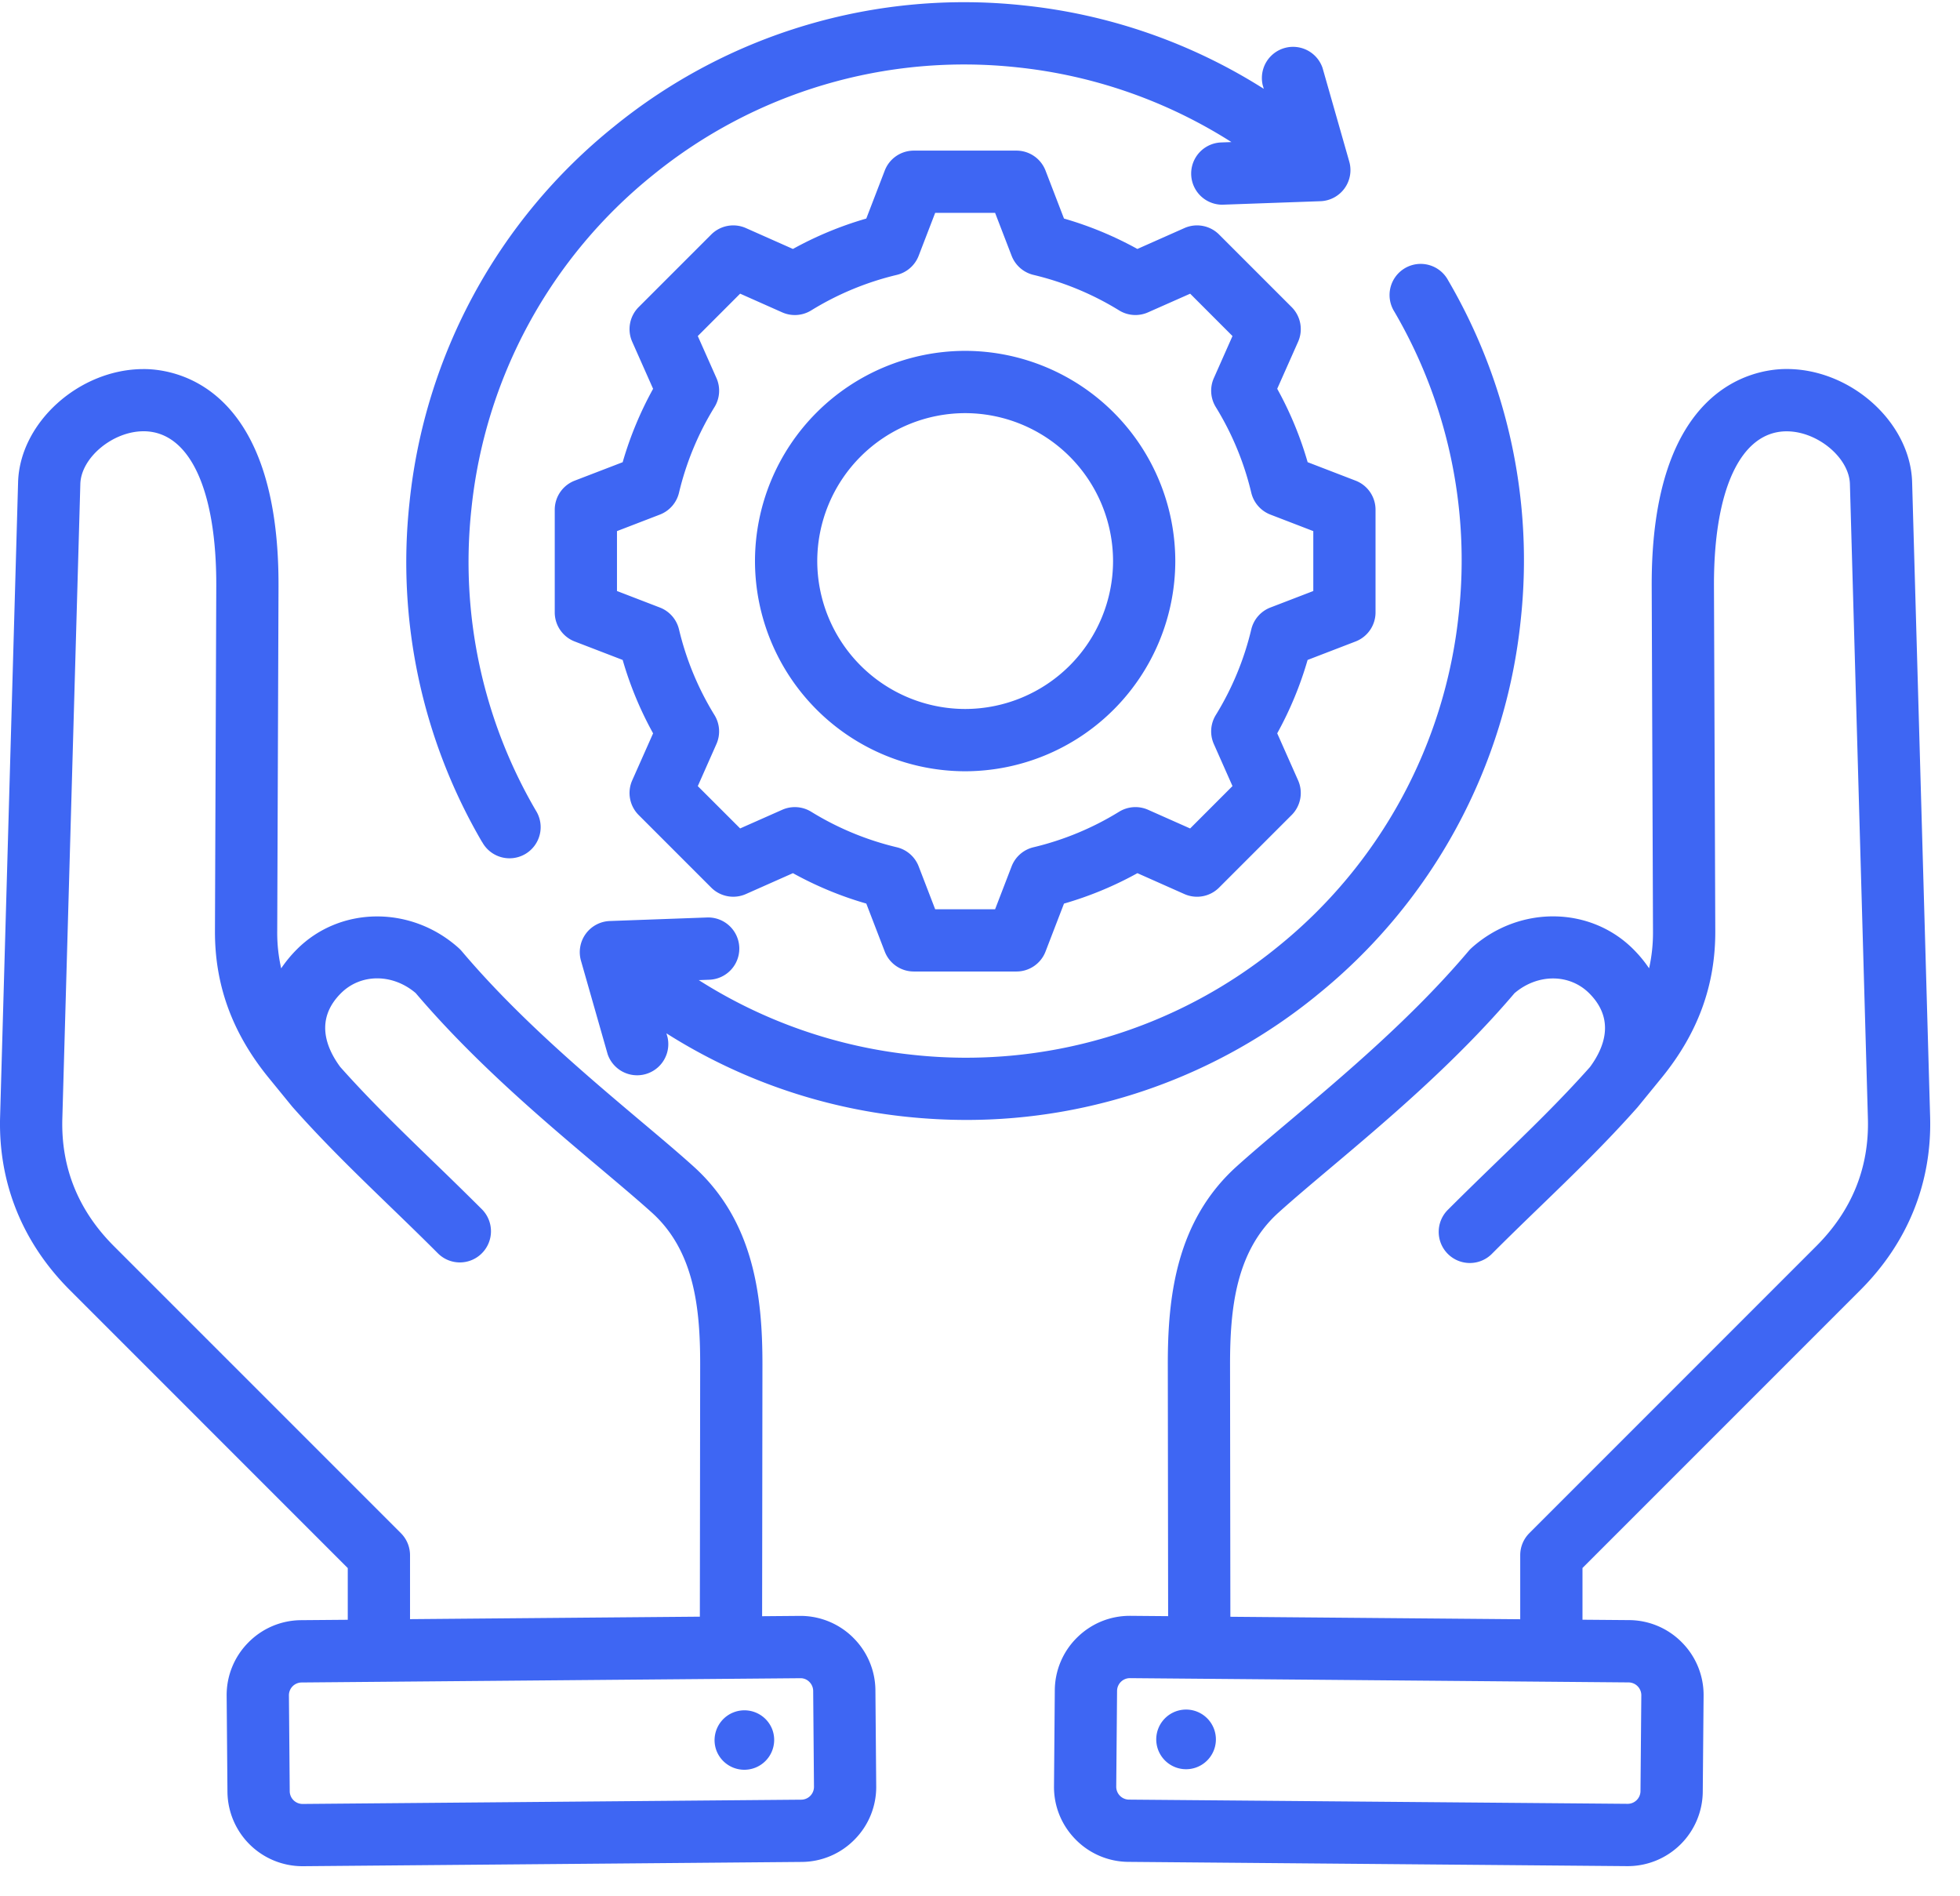<svg xmlns="http://www.w3.org/2000/svg" width="61" height="59" fill="none"><path fill="#3E66F3" d="M57.899 40.144c1.478-1.478 2.229-3.342 2.171-5.391l-.56-19.748c-.053-1.876-1.936-3.554-3.961-3.522-.978.016-4.168.55-4.144 6.768l.04 10.728q.004.6-.122 1.152a4 4 0 0 0-.49-.593c-1.35-1.35-3.564-1.365-5.04-.035a1 1 0 0 0-.09.094c-1.74 2.058-3.874 3.855-5.587 5.3-.598.503-1.163.98-1.625 1.396-1.896 1.709-2.149 4.081-2.146 6.177l.01 7.821-1.173-.01h-.02c-.615 0-1.194.238-1.635.67a2.32 2.32 0 0 0-.699 1.644l-.025 2.988c-.006.622.233 1.21.67 1.655a2.32 2.32 0 0 0 1.643.699l15.524.133h.02a2.336 2.336 0 0 0 2.334-2.313l.026-2.989a2.32 2.32 0 0 0-.67-1.655 2.32 2.32 0 0 0-1.644-.699l-1.455-.012v-1.61zM51.082 52.75l-.026 2.989a.4.4 0 0 1-.396.392h-.003L35.133 56a.4.4 0 0 1-.278-.12.4.4 0 0 1-.115-.28l.026-2.988a.4.4 0 0 1 .12-.278.4.4 0 0 1 .276-.114h.003l15.524.133a.4.4 0 0 1 .393.4m-12.79-2.443-.01-7.84c-.001-1.753.18-3.54 1.507-4.736.438-.395.965-.84 1.575-1.354 1.755-1.478 3.935-3.315 5.771-5.474.718-.612 1.71-.613 2.327.004.812.812.467 1.69.022 2.294-.921 1.036-1.887 1.971-2.91 2.96-.487.472-.99.96-1.498 1.468a.969.969 0 1 0 1.37 1.37c.496-.497.994-.979 1.476-1.445 1.06-1.025 2.06-1.993 3.038-3.096l.025-.03.739-.905c1.123-1.383 1.666-2.872 1.66-4.553l-.041-10.727c-.012-2.998.825-4.801 2.237-4.824h.027c.956 0 1.944.82 1.967 1.64l.56 19.748c.042 1.524-.498 2.858-1.605 3.965l-8.932 8.933a.97.97 0 0 0-.284.685v1.994zm-2.241 3.473a.928.928 0 1 1 1.725.686.928.928 0 0 1-1.725-.686m-9.505-2.83a2.33 2.33 0 0 0-1.655-.67l-1.172.01.01-7.821c.002-2.096-.251-4.468-2.147-6.177-.462-.417-1.027-.893-1.625-1.396-1.713-1.445-3.846-3.242-5.586-5.3a1 1 0 0 0-.091-.094c-1.476-1.33-3.69-1.315-5.039.035a4 4 0 0 0-.49.593 5 5 0 0 1-.123-1.152l.04-10.728c.024-6.218-3.165-6.752-4.144-6.768h-.057c-1.999 0-3.852 1.664-3.904 3.522l-.56 19.748c-.058 2.049.693 3.913 2.171 5.39l8.649 8.65v1.609l-1.456.012a2.32 2.32 0 0 0-1.643.7 2.32 2.32 0 0 0-.67 1.654l.025 2.989a2.336 2.336 0 0 0 2.334 2.313h.02l15.524-.133a2.32 2.32 0 0 0 1.643-.7 2.32 2.32 0 0 0 .67-1.654l-.025-2.988a2.32 2.32 0 0 0-.699-1.643m-13.785-2.56a.97.97 0 0 0-.284-.685l-8.932-8.932c-1.108-1.108-1.648-2.442-1.605-3.966L2.5 15.06c.023-.82 1.011-1.64 1.967-1.64h.027c1.412.023 2.248 1.826 2.237 4.824L6.69 28.97c-.006 1.682.537 3.17 1.661 4.555l.737.903.026.03c.978 1.103 1.978 2.071 3.037 3.096.482.466.98.948 1.476 1.445a.966.966 0 0 0 1.37 0 .97.97 0 0 0 0-1.37 126 126 0 0 0-1.498-1.467c-1.022-.99-1.988-1.925-2.91-2.961-.445-.604-.79-1.482.022-2.294.618-.617 1.61-.616 2.327-.004 1.836 2.159 4.016 3.996 5.77 5.474.611.515 1.139.96 1.577 1.354 1.327 1.196 1.508 2.983 1.506 4.736l-.01 7.84-9.02.077zm12.457 7.489a.4.4 0 0 1-.278.119l-15.523.133h-.004a.4.4 0 0 1-.396-.392l-.025-2.989a.4.4 0 0 1 .114-.28.4.4 0 0 1 .278-.119l15.524-.133a.38.38 0 0 1 .28.114.4.4 0 0 1 .12.278l.025 2.989a.4.4 0 0 1-.115.28m-1.196-2.1a.929.929 0 1 1-1.726.687.929.929 0 0 1 1.726-.686m-9.02-27.584a17.25 17.25 0 0 1-2.258-10.556 17.27 17.27 0 0 1 6.352-11.695A17.27 17.27 0 0 1 31.856.168a17.3 17.3 0 0 1 7.476 2.596l-.034-.118a.97.97 0 0 1 1.863-.532l.831 2.913a.968.968 0 0 1-.897 1.234l-3.027.108-.035.001a.969.969 0 0 1-.035-1.937l.327-.012a15.4 15.4 0 0 0-6.671-2.326 15.35 15.35 0 0 0-11.339 3.357 15.35 15.35 0 0 0-5.644 10.39 15.33 15.33 0 0 0 2.006 9.38.969.969 0 1 1-1.674.974m25.975 4.779A17.26 17.26 0 0 1 30.07 34.85a18 18 0 0 1-1.854-.098 17.3 17.3 0 0 1-7.475-2.597l.034.12a.97.97 0 0 1-1.863.531l-.831-2.912a.97.97 0 0 1 .897-1.234l3.027-.11a.969.969 0 1 1 .07 1.937l-.327.012a15.4 15.4 0 0 0 6.671 2.326 15.35 15.35 0 0 0 11.339-3.356 15.35 15.35 0 0 0 5.644-10.391 15.33 15.33 0 0 0-2.006-9.38.969.969 0 1 1 1.674-.974A17.25 17.25 0 0 1 47.33 19.28a17.27 17.27 0 0 1-6.352 11.694m-10.94-20.056a6.55 6.55 0 0 0-6.541 6.541 6.55 6.55 0 0 0 6.54 6.541 6.55 6.55 0 0 0 6.541-6.54 6.55 6.55 0 0 0-6.54-6.542m0 11.144a4.61 4.61 0 0 1-4.603-4.603 4.61 4.61 0 0 1 4.603-4.603 4.61 4.61 0 0 1 4.603 4.603 4.61 4.61 0 0 1-4.603 4.603m9.712-9.964.65-1.463a.97.97 0 0 0-.2-1.078l-2.26-2.26a.97.97 0 0 0-1.078-.2l-1.464.65a11 11 0 0 0-2.284-.946l-.575-1.494a.97.97 0 0 0-.904-.62H28.44c-.4 0-.76.246-.904.62l-.575 1.494c-.794.229-1.559.546-2.283.946l-1.464-.65a.97.97 0 0 0-1.078.2l-2.26 2.26a.97.97 0 0 0-.2 1.078l.65 1.464c-.4.724-.718 1.49-.947 2.284l-1.493.574a.97.97 0 0 0-.621.905v3.195c0 .4.247.76.62.904l1.494.575c.229.794.546 1.56.947 2.284l-.65 1.463a.97.97 0 0 0 .2 1.078l2.26 2.26a.97.97 0 0 0 1.078.2l1.464-.65c.724.4 1.489.718 2.283.946l.575 1.494c.144.374.503.62.904.62h3.195c.401 0 .76-.246.904-.62l.575-1.493a11 11 0 0 0 2.285-.947l1.462.65a.97.97 0 0 0 1.079-.2l2.26-2.26a.97.97 0 0 0 .2-1.078l-.65-1.464c.4-.724.717-1.49.946-2.283l1.494-.575a.97.97 0 0 0 .62-.905v-3.195c0-.4-.246-.76-.62-.904l-1.493-.575a11 11 0 0 0-.947-2.284m1.123 6.293-1.336.514a.97.97 0 0 0-.594.68 9.1 9.1 0 0 1-1.105 2.666.97.97 0 0 0-.06.902l.58 1.308-1.318 1.319-1.308-.581a.97.97 0 0 0-.902.06 9.1 9.1 0 0 1-2.666 1.106.97.97 0 0 0-.68.594l-.514 1.335h-1.865l-.514-1.335a.97.97 0 0 0-.68-.594 9.1 9.1 0 0 1-2.666-1.106.97.97 0 0 0-.901-.06l-1.309.58-1.318-1.317.58-1.309a.97.97 0 0 0-.06-.901 9.1 9.1 0 0 1-1.105-2.667.97.97 0 0 0-.595-.68l-1.335-.514v-1.864l1.335-.514a.97.97 0 0 0 .595-.68 9.1 9.1 0 0 1 1.105-2.666.97.97 0 0 0 .061-.902l-.581-1.308 1.318-1.319 1.309.582c.292.13.63.107.901-.06a9.1 9.1 0 0 1 2.666-1.106.97.97 0 0 0 .68-.595l.514-1.335h1.865l.514 1.335c.115.298.369.52.68.595a9.1 9.1 0 0 1 2.666 1.105c.272.168.61.19.901.06l1.31-.58 1.317 1.318-.58 1.308a.97.97 0 0 0 .06.901 9.1 9.1 0 0 1 1.105 2.667c.074.31.297.565.595.68l1.335.514z"/></svg>